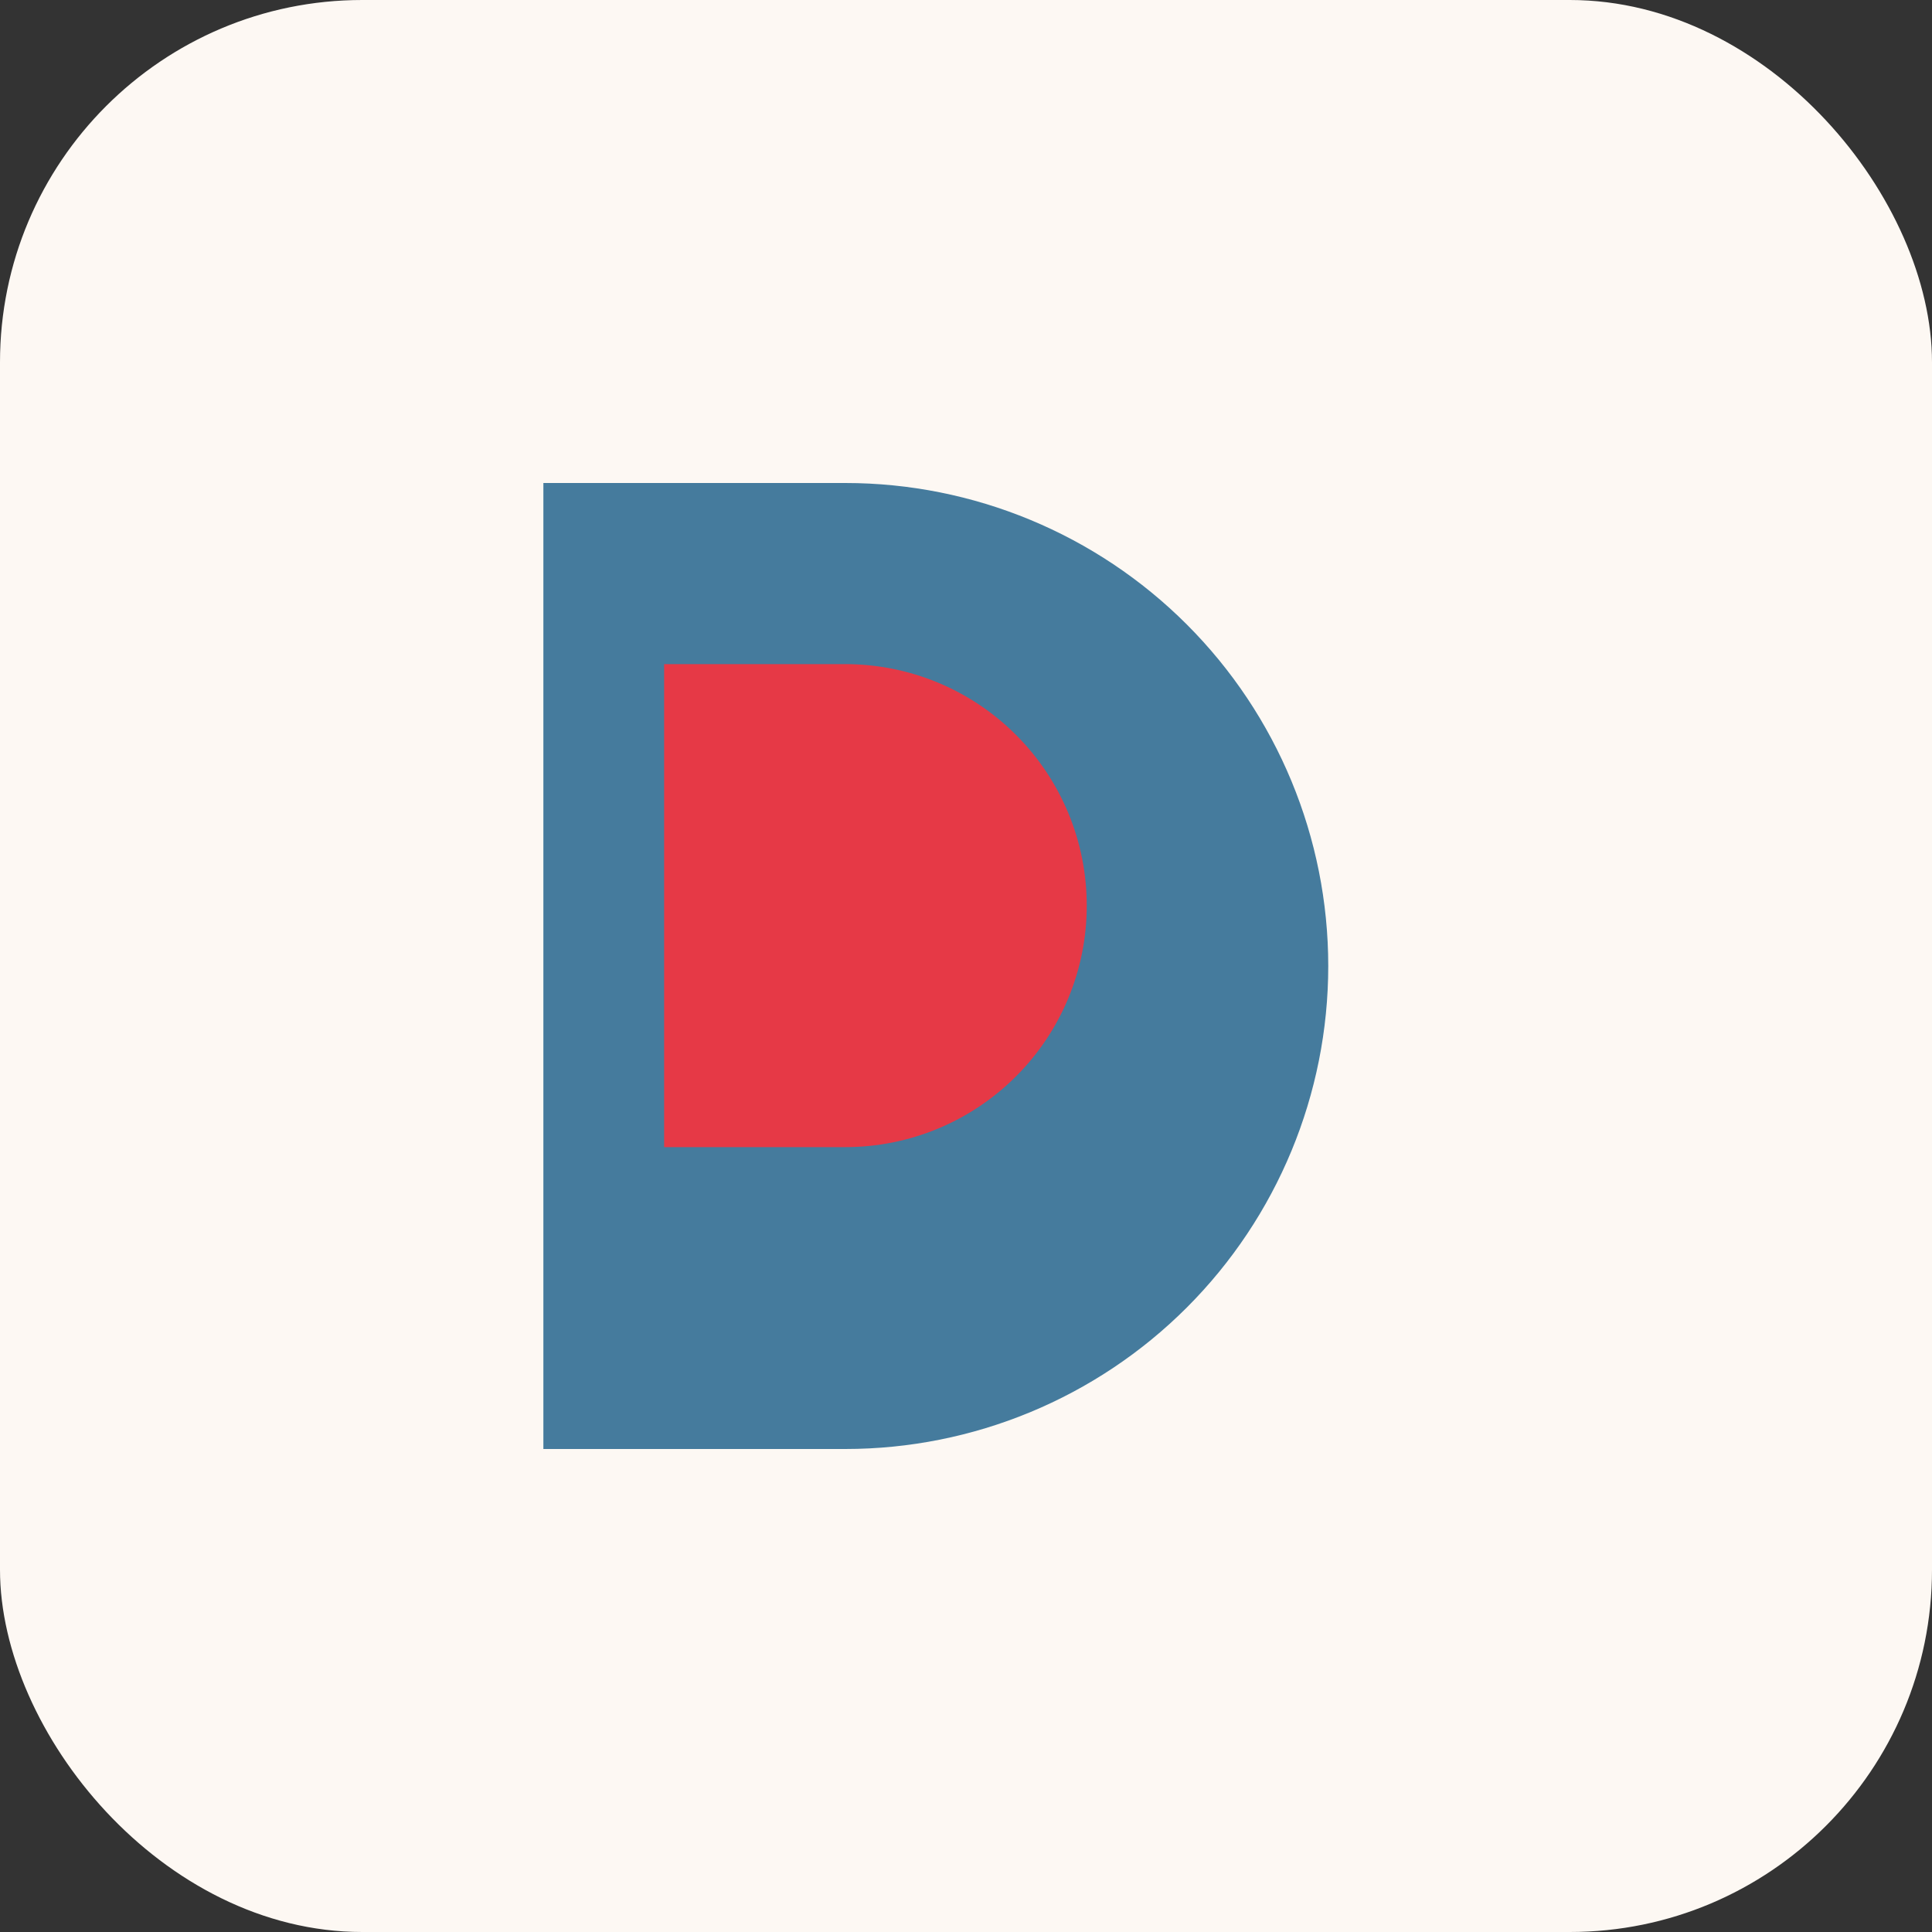 <?xml version="1.0" encoding="UTF-8"?>
<svg width="32" height="32" viewBox="0 0 32 32" fill="none" xmlns="http://www.w3.org/2000/svg">
  <rect x="0" y="0" width="32" height="32" fill="#333333" stroke="none"/>
  <rect width="32" height="32" rx="6" fill="#FDF8F3"/>
  <path d="M9 8H14C16.122 8 18.157 8.843 19.657 10.343C21.157 11.843 22 13.878 22 16C22 18.122 21.157 20.157 19.657 21.657C18.157 23.157 16.122 24 14 24H9V8Z" fill="#457B9D"/>
  <path d="M11 11H14C15.061 11 16.078 11.421 16.828 12.172C17.579 12.922 18 13.939 18 15C18 16.061 17.579 17.078 16.828 17.828C16.078 18.579 15.061 19 14 19H11V11Z" fill="#E63946"/>
</svg>
